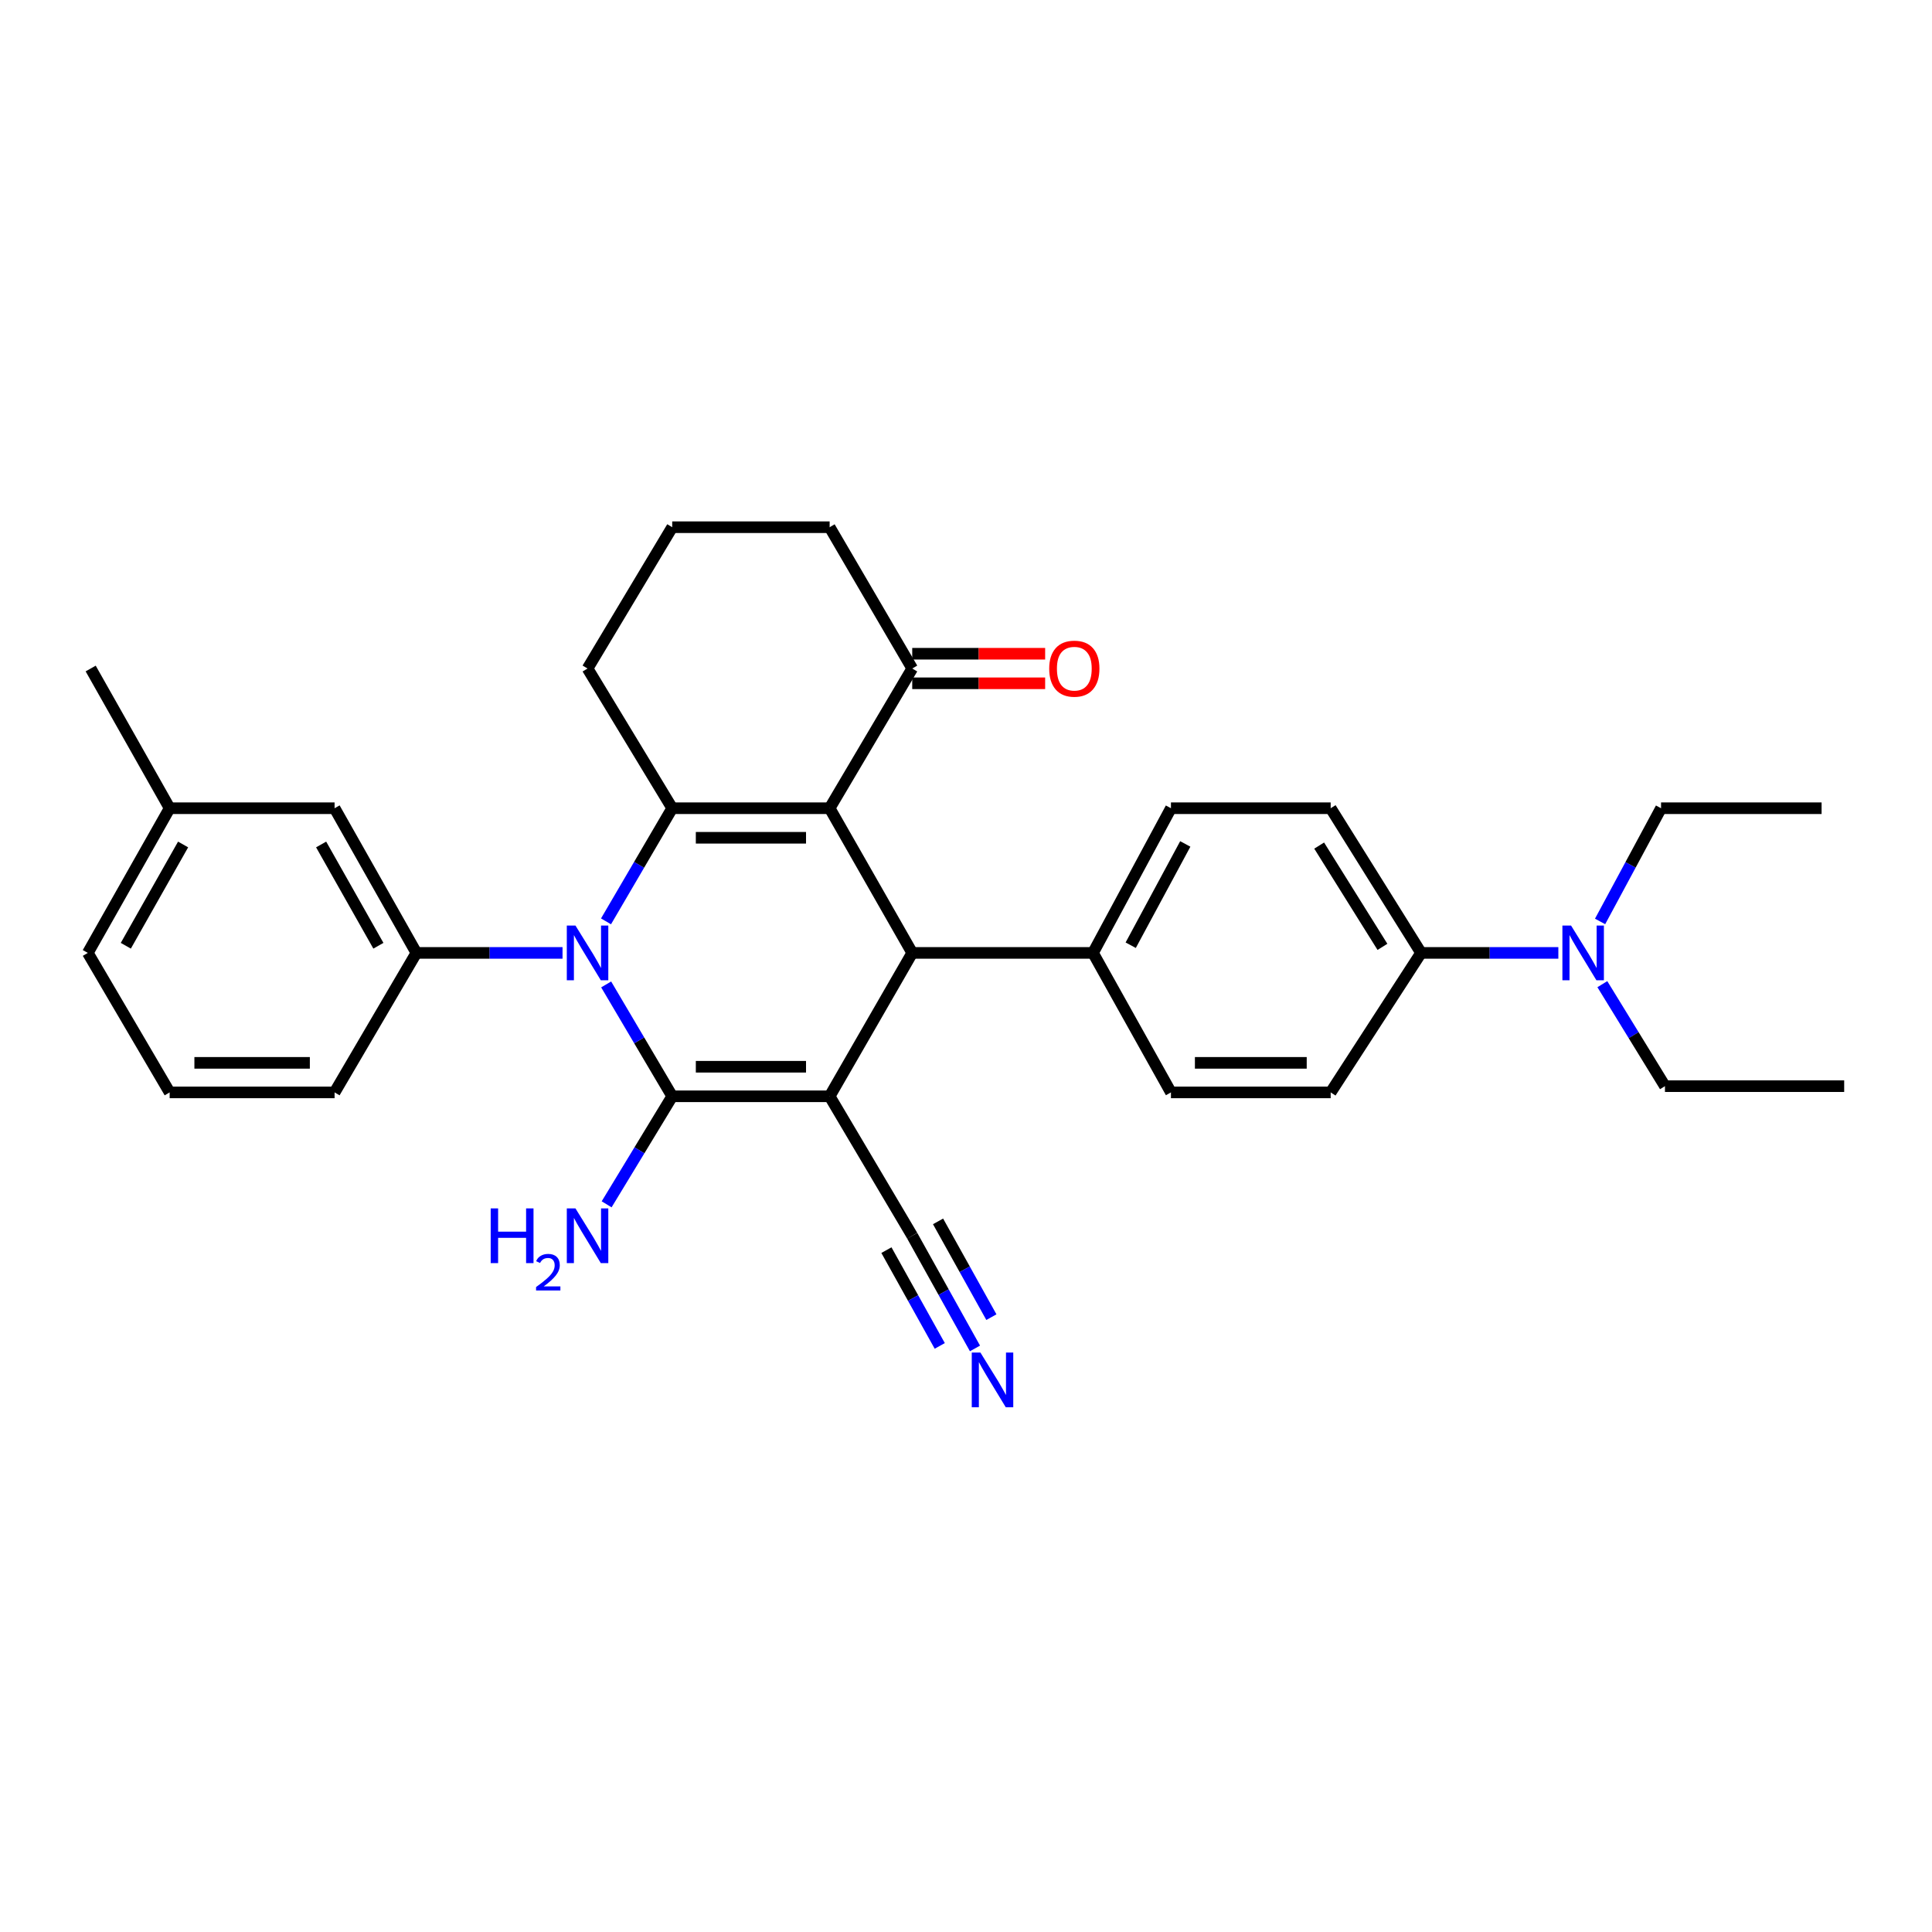 <?xml version='1.0' encoding='iso-8859-1'?>
<svg version='1.1' baseProfile='full'
              xmlns='http://www.w3.org/2000/svg'
                      xmlns:rdkit='http://www.rdkit.org/xml'
                      xmlns:xlink='http://www.w3.org/1999/xlink'
                  xml:space='preserve'
width='1000px' height='1000px' viewBox='0 0 1000 1000'>
<!-- END OF HEADER -->
<rect style='opacity:1.0;fill:#FFFFFF;stroke:none' width='1000' height='1000' x='0' y='0'> </rect>
<path class='bond-0' d='M 429.42,567.44 L 347.938,567.44' style='fill:none;fill-rule:evenodd;stroke:#000000;stroke-width:6px;stroke-linecap:butt;stroke-linejoin:miter;stroke-opacity:1' />
<path class='bond-0' d='M 417.198,552.145 L 360.16,552.145' style='fill:none;fill-rule:evenodd;stroke:#000000;stroke-width:6px;stroke-linecap:butt;stroke-linejoin:miter;stroke-opacity:1' />
<path class='bond-4' d='M 429.42,567.44 L 472.171,493.224' style='fill:none;fill-rule:evenodd;stroke:#000000;stroke-width:6px;stroke-linecap:butt;stroke-linejoin:miter;stroke-opacity:1' />
<path class='bond-6' d='M 429.42,567.44 L 472.171,639.626' style='fill:none;fill-rule:evenodd;stroke:#000000;stroke-width:6px;stroke-linecap:butt;stroke-linejoin:miter;stroke-opacity:1' />
<path class='bond-1' d='M 347.938,567.44 L 330.844,538.489' style='fill:none;fill-rule:evenodd;stroke:#000000;stroke-width:6px;stroke-linecap:butt;stroke-linejoin:miter;stroke-opacity:1' />
<path class='bond-1' d='M 330.844,538.489 L 313.75,509.538' style='fill:none;fill-rule:evenodd;stroke:#0000FF;stroke-width:6px;stroke-linecap:butt;stroke-linejoin:miter;stroke-opacity:1' />
<path class='bond-10' d='M 347.938,567.44 L 330.966,595.398' style='fill:none;fill-rule:evenodd;stroke:#000000;stroke-width:6px;stroke-linecap:butt;stroke-linejoin:miter;stroke-opacity:1' />
<path class='bond-10' d='M 330.966,595.398 L 313.994,623.355' style='fill:none;fill-rule:evenodd;stroke:#0000FF;stroke-width:6px;stroke-linecap:butt;stroke-linejoin:miter;stroke-opacity:1' />
<path class='bond-5' d='M 291.162,493.224 L 253.342,493.224' style='fill:none;fill-rule:evenodd;stroke:#0000FF;stroke-width:6px;stroke-linecap:butt;stroke-linejoin:miter;stroke-opacity:1' />
<path class='bond-5' d='M 253.342,493.224 L 215.522,493.224' style='fill:none;fill-rule:evenodd;stroke:#000000;stroke-width:6px;stroke-linecap:butt;stroke-linejoin:miter;stroke-opacity:1' />
<path class='bond-31' d='M 313.672,476.895 L 330.805,447.615' style='fill:none;fill-rule:evenodd;stroke:#0000FF;stroke-width:6px;stroke-linecap:butt;stroke-linejoin:miter;stroke-opacity:1' />
<path class='bond-31' d='M 330.805,447.615 L 347.938,418.336' style='fill:none;fill-rule:evenodd;stroke:#000000;stroke-width:6px;stroke-linecap:butt;stroke-linejoin:miter;stroke-opacity:1' />
<path class='bond-2' d='M 429.42,418.336 L 472.171,493.224' style='fill:none;fill-rule:evenodd;stroke:#000000;stroke-width:6px;stroke-linecap:butt;stroke-linejoin:miter;stroke-opacity:1' />
<path class='bond-3' d='M 429.42,418.336 L 347.938,418.336' style='fill:none;fill-rule:evenodd;stroke:#000000;stroke-width:6px;stroke-linecap:butt;stroke-linejoin:miter;stroke-opacity:1' />
<path class='bond-3' d='M 417.198,433.631 L 360.16,433.631' style='fill:none;fill-rule:evenodd;stroke:#000000;stroke-width:6px;stroke-linecap:butt;stroke-linejoin:miter;stroke-opacity:1' />
<path class='bond-7' d='M 429.42,418.336 L 472.171,346.022' style='fill:none;fill-rule:evenodd;stroke:#000000;stroke-width:6px;stroke-linecap:butt;stroke-linejoin:miter;stroke-opacity:1' />
<path class='bond-19' d='M 347.938,418.336 L 304.117,346.022' style='fill:none;fill-rule:evenodd;stroke:#000000;stroke-width:6px;stroke-linecap:butt;stroke-linejoin:miter;stroke-opacity:1' />
<path class='bond-9' d='M 472.171,493.224 L 565.736,493.224' style='fill:none;fill-rule:evenodd;stroke:#000000;stroke-width:6px;stroke-linecap:butt;stroke-linejoin:miter;stroke-opacity:1' />
<path class='bond-11' d='M 215.522,493.224 L 173.18,418.336' style='fill:none;fill-rule:evenodd;stroke:#000000;stroke-width:6px;stroke-linecap:butt;stroke-linejoin:miter;stroke-opacity:1' />
<path class='bond-11' d='M 195.857,489.519 L 166.217,437.097' style='fill:none;fill-rule:evenodd;stroke:#000000;stroke-width:6px;stroke-linecap:butt;stroke-linejoin:miter;stroke-opacity:1' />
<path class='bond-21' d='M 215.522,493.224 L 173.18,565.427' style='fill:none;fill-rule:evenodd;stroke:#000000;stroke-width:6px;stroke-linecap:butt;stroke-linejoin:miter;stroke-opacity:1' />
<path class='bond-8' d='M 472.171,639.626 L 488.41,668.787' style='fill:none;fill-rule:evenodd;stroke:#000000;stroke-width:6px;stroke-linecap:butt;stroke-linejoin:miter;stroke-opacity:1' />
<path class='bond-8' d='M 488.41,668.787 L 504.649,697.947' style='fill:none;fill-rule:evenodd;stroke:#0000FF;stroke-width:6px;stroke-linecap:butt;stroke-linejoin:miter;stroke-opacity:1' />
<path class='bond-8' d='M 458.808,647.068 L 472.611,671.854' style='fill:none;fill-rule:evenodd;stroke:#000000;stroke-width:6px;stroke-linecap:butt;stroke-linejoin:miter;stroke-opacity:1' />
<path class='bond-8' d='M 472.611,671.854 L 486.414,696.641' style='fill:none;fill-rule:evenodd;stroke:#0000FF;stroke-width:6px;stroke-linecap:butt;stroke-linejoin:miter;stroke-opacity:1' />
<path class='bond-8' d='M 485.534,632.185 L 499.337,656.971' style='fill:none;fill-rule:evenodd;stroke:#000000;stroke-width:6px;stroke-linecap:butt;stroke-linejoin:miter;stroke-opacity:1' />
<path class='bond-8' d='M 499.337,656.971 L 513.14,681.757' style='fill:none;fill-rule:evenodd;stroke:#0000FF;stroke-width:6px;stroke-linecap:butt;stroke-linejoin:miter;stroke-opacity:1' />
<path class='bond-14' d='M 472.171,353.67 L 506.57,353.67' style='fill:none;fill-rule:evenodd;stroke:#000000;stroke-width:6px;stroke-linecap:butt;stroke-linejoin:miter;stroke-opacity:1' />
<path class='bond-14' d='M 506.57,353.67 L 540.969,353.67' style='fill:none;fill-rule:evenodd;stroke:#FF0000;stroke-width:6px;stroke-linecap:butt;stroke-linejoin:miter;stroke-opacity:1' />
<path class='bond-14' d='M 472.171,338.375 L 506.57,338.375' style='fill:none;fill-rule:evenodd;stroke:#000000;stroke-width:6px;stroke-linecap:butt;stroke-linejoin:miter;stroke-opacity:1' />
<path class='bond-14' d='M 506.57,338.375 L 540.969,338.375' style='fill:none;fill-rule:evenodd;stroke:#FF0000;stroke-width:6px;stroke-linecap:butt;stroke-linejoin:miter;stroke-opacity:1' />
<path class='bond-22' d='M 472.171,346.022 L 429.42,272.885' style='fill:none;fill-rule:evenodd;stroke:#000000;stroke-width:6px;stroke-linecap:butt;stroke-linejoin:miter;stroke-opacity:1' />
<path class='bond-15' d='M 565.736,493.224 L 606.082,565.427' style='fill:none;fill-rule:evenodd;stroke:#000000;stroke-width:6px;stroke-linecap:butt;stroke-linejoin:miter;stroke-opacity:1' />
<path class='bond-16' d='M 565.736,493.224 L 606.082,418.336' style='fill:none;fill-rule:evenodd;stroke:#000000;stroke-width:6px;stroke-linecap:butt;stroke-linejoin:miter;stroke-opacity:1' />
<path class='bond-16' d='M 585.254,489.245 L 613.496,436.823' style='fill:none;fill-rule:evenodd;stroke:#000000;stroke-width:6px;stroke-linecap:butt;stroke-linejoin:miter;stroke-opacity:1' />
<path class='bond-20' d='M 173.18,418.336 L 87.814,418.336' style='fill:none;fill-rule:evenodd;stroke:#000000;stroke-width:6px;stroke-linecap:butt;stroke-linejoin:miter;stroke-opacity:1' />
<path class='bond-12' d='M 735.541,493.224 L 688.754,418.336' style='fill:none;fill-rule:evenodd;stroke:#000000;stroke-width:6px;stroke-linecap:butt;stroke-linejoin:miter;stroke-opacity:1' />
<path class='bond-12' d='M 715.551,490.095 L 682.8,437.673' style='fill:none;fill-rule:evenodd;stroke:#000000;stroke-width:6px;stroke-linecap:butt;stroke-linejoin:miter;stroke-opacity:1' />
<path class='bond-13' d='M 735.541,493.224 L 771.07,493.224' style='fill:none;fill-rule:evenodd;stroke:#000000;stroke-width:6px;stroke-linecap:butt;stroke-linejoin:miter;stroke-opacity:1' />
<path class='bond-13' d='M 771.07,493.224 L 806.599,493.224' style='fill:none;fill-rule:evenodd;stroke:#0000FF;stroke-width:6px;stroke-linecap:butt;stroke-linejoin:miter;stroke-opacity:1' />
<path class='bond-32' d='M 735.541,493.224 L 688.754,565.427' style='fill:none;fill-rule:evenodd;stroke:#000000;stroke-width:6px;stroke-linecap:butt;stroke-linejoin:miter;stroke-opacity:1' />
<path class='bond-25' d='M 829.371,509.407 L 845.575,535.802' style='fill:none;fill-rule:evenodd;stroke:#0000FF;stroke-width:6px;stroke-linecap:butt;stroke-linejoin:miter;stroke-opacity:1' />
<path class='bond-25' d='M 845.575,535.802 L 861.779,562.198' style='fill:none;fill-rule:evenodd;stroke:#000000;stroke-width:6px;stroke-linecap:butt;stroke-linejoin:miter;stroke-opacity:1' />
<path class='bond-26' d='M 828.205,476.937 L 843.981,447.637' style='fill:none;fill-rule:evenodd;stroke:#0000FF;stroke-width:6px;stroke-linecap:butt;stroke-linejoin:miter;stroke-opacity:1' />
<path class='bond-26' d='M 843.981,447.637 L 859.756,418.336' style='fill:none;fill-rule:evenodd;stroke:#000000;stroke-width:6px;stroke-linecap:butt;stroke-linejoin:miter;stroke-opacity:1' />
<path class='bond-18' d='M 606.082,565.427 L 688.754,565.427' style='fill:none;fill-rule:evenodd;stroke:#000000;stroke-width:6px;stroke-linecap:butt;stroke-linejoin:miter;stroke-opacity:1' />
<path class='bond-18' d='M 618.483,550.131 L 676.353,550.131' style='fill:none;fill-rule:evenodd;stroke:#000000;stroke-width:6px;stroke-linecap:butt;stroke-linejoin:miter;stroke-opacity:1' />
<path class='bond-17' d='M 606.082,418.336 L 688.754,418.336' style='fill:none;fill-rule:evenodd;stroke:#000000;stroke-width:6px;stroke-linecap:butt;stroke-linejoin:miter;stroke-opacity:1' />
<path class='bond-33' d='M 304.117,346.022 L 347.938,272.885' style='fill:none;fill-rule:evenodd;stroke:#000000;stroke-width:6px;stroke-linecap:butt;stroke-linejoin:miter;stroke-opacity:1' />
<path class='bond-28' d='M 87.814,418.336 L 46.933,346.022' style='fill:none;fill-rule:evenodd;stroke:#000000;stroke-width:6px;stroke-linecap:butt;stroke-linejoin:miter;stroke-opacity:1' />
<path class='bond-34' d='M 87.814,418.336 L 45.455,493.224' style='fill:none;fill-rule:evenodd;stroke:#000000;stroke-width:6px;stroke-linecap:butt;stroke-linejoin:miter;stroke-opacity:1' />
<path class='bond-34' d='M 94.773,437.099 L 65.122,489.521' style='fill:none;fill-rule:evenodd;stroke:#000000;stroke-width:6px;stroke-linecap:butt;stroke-linejoin:miter;stroke-opacity:1' />
<path class='bond-24' d='M 173.18,565.427 L 87.814,565.427' style='fill:none;fill-rule:evenodd;stroke:#000000;stroke-width:6px;stroke-linecap:butt;stroke-linejoin:miter;stroke-opacity:1' />
<path class='bond-24' d='M 160.375,550.131 L 100.619,550.131' style='fill:none;fill-rule:evenodd;stroke:#000000;stroke-width:6px;stroke-linecap:butt;stroke-linejoin:miter;stroke-opacity:1' />
<path class='bond-23' d='M 429.42,272.885 L 347.938,272.885' style='fill:none;fill-rule:evenodd;stroke:#000000;stroke-width:6px;stroke-linecap:butt;stroke-linejoin:miter;stroke-opacity:1' />
<path class='bond-27' d='M 87.814,565.427 L 45.455,493.224' style='fill:none;fill-rule:evenodd;stroke:#000000;stroke-width:6px;stroke-linecap:butt;stroke-linejoin:miter;stroke-opacity:1' />
<path class='bond-30' d='M 861.779,562.198 L 954.545,562.198' style='fill:none;fill-rule:evenodd;stroke:#000000;stroke-width:6px;stroke-linecap:butt;stroke-linejoin:miter;stroke-opacity:1' />
<path class='bond-29' d='M 859.756,418.336 L 942.853,418.336' style='fill:none;fill-rule:evenodd;stroke:#000000;stroke-width:6px;stroke-linecap:butt;stroke-linejoin:miter;stroke-opacity:1' />
<path  class='atom-2' d='M 297.857 479.064
L 307.137 494.064
Q 308.057 495.544, 309.537 498.224
Q 311.017 500.904, 311.097 501.064
L 311.097 479.064
L 314.857 479.064
L 314.857 507.384
L 310.977 507.384
L 301.017 490.984
Q 299.857 489.064, 298.617 486.864
Q 297.417 484.664, 297.057 483.984
L 297.057 507.384
L 293.377 507.384
L 293.377 479.064
L 297.857 479.064
' fill='#0000FF'/>
<path  class='atom-9' d='M 507.463 700.082
L 516.743 715.082
Q 517.663 716.562, 519.143 719.242
Q 520.623 721.922, 520.703 722.082
L 520.703 700.082
L 524.463 700.082
L 524.463 728.402
L 520.583 728.402
L 510.623 712.002
Q 509.463 710.082, 508.223 707.882
Q 507.023 705.682, 506.663 705.002
L 506.663 728.402
L 502.983 728.402
L 502.983 700.082
L 507.463 700.082
' fill='#0000FF'/>
<path  class='atom-11' d='M 253.984 625.466
L 257.824 625.466
L 257.824 637.506
L 272.304 637.506
L 272.304 625.466
L 276.144 625.466
L 276.144 653.786
L 272.304 653.786
L 272.304 640.706
L 257.824 640.706
L 257.824 653.786
L 253.984 653.786
L 253.984 625.466
' fill='#0000FF'/>
<path  class='atom-11' d='M 277.517 652.793
Q 278.203 651.024, 279.84 650.047
Q 281.477 649.044, 283.747 649.044
Q 286.572 649.044, 288.156 650.575
Q 289.74 652.106, 289.74 654.825
Q 289.74 657.597, 287.681 660.185
Q 285.648 662.772, 281.424 665.834
L 290.057 665.834
L 290.057 667.946
L 277.464 667.946
L 277.464 666.177
Q 280.949 663.696, 283.008 661.848
Q 285.094 660, 286.097 658.337
Q 287.1 656.673, 287.1 654.957
Q 287.1 653.162, 286.202 652.159
Q 285.305 651.156, 283.747 651.156
Q 282.242 651.156, 281.239 651.763
Q 280.236 652.37, 279.523 653.717
L 277.517 652.793
' fill='#0000FF'/>
<path  class='atom-11' d='M 297.857 625.466
L 307.137 640.466
Q 308.057 641.946, 309.537 644.626
Q 311.017 647.306, 311.097 647.466
L 311.097 625.466
L 314.857 625.466
L 314.857 653.786
L 310.977 653.786
L 301.017 637.386
Q 299.857 635.466, 298.617 633.266
Q 297.417 631.066, 297.057 630.386
L 297.057 653.786
L 293.377 653.786
L 293.377 625.466
L 297.857 625.466
' fill='#0000FF'/>
<path  class='atom-14' d='M 813.176 479.064
L 822.456 494.064
Q 823.376 495.544, 824.856 498.224
Q 826.336 500.904, 826.416 501.064
L 826.416 479.064
L 830.176 479.064
L 830.176 507.384
L 826.296 507.384
L 816.336 490.984
Q 815.176 489.064, 813.936 486.864
Q 812.736 484.664, 812.376 483.984
L 812.376 507.384
L 808.696 507.384
L 808.696 479.064
L 813.176 479.064
' fill='#0000FF'/>
<path  class='atom-15' d='M 543.066 346.102
Q 543.066 339.302, 546.426 335.502
Q 549.786 331.702, 556.066 331.702
Q 562.346 331.702, 565.706 335.502
Q 569.066 339.302, 569.066 346.102
Q 569.066 352.982, 565.666 356.902
Q 562.266 360.782, 556.066 360.782
Q 549.826 360.782, 546.426 356.902
Q 543.066 353.022, 543.066 346.102
M 556.066 357.582
Q 560.386 357.582, 562.706 354.702
Q 565.066 351.782, 565.066 346.102
Q 565.066 340.542, 562.706 337.742
Q 560.386 334.902, 556.066 334.902
Q 551.746 334.902, 549.386 337.702
Q 547.066 340.502, 547.066 346.102
Q 547.066 351.822, 549.386 354.702
Q 551.746 357.582, 556.066 357.582
' fill='#FF0000'/>
</svg>

